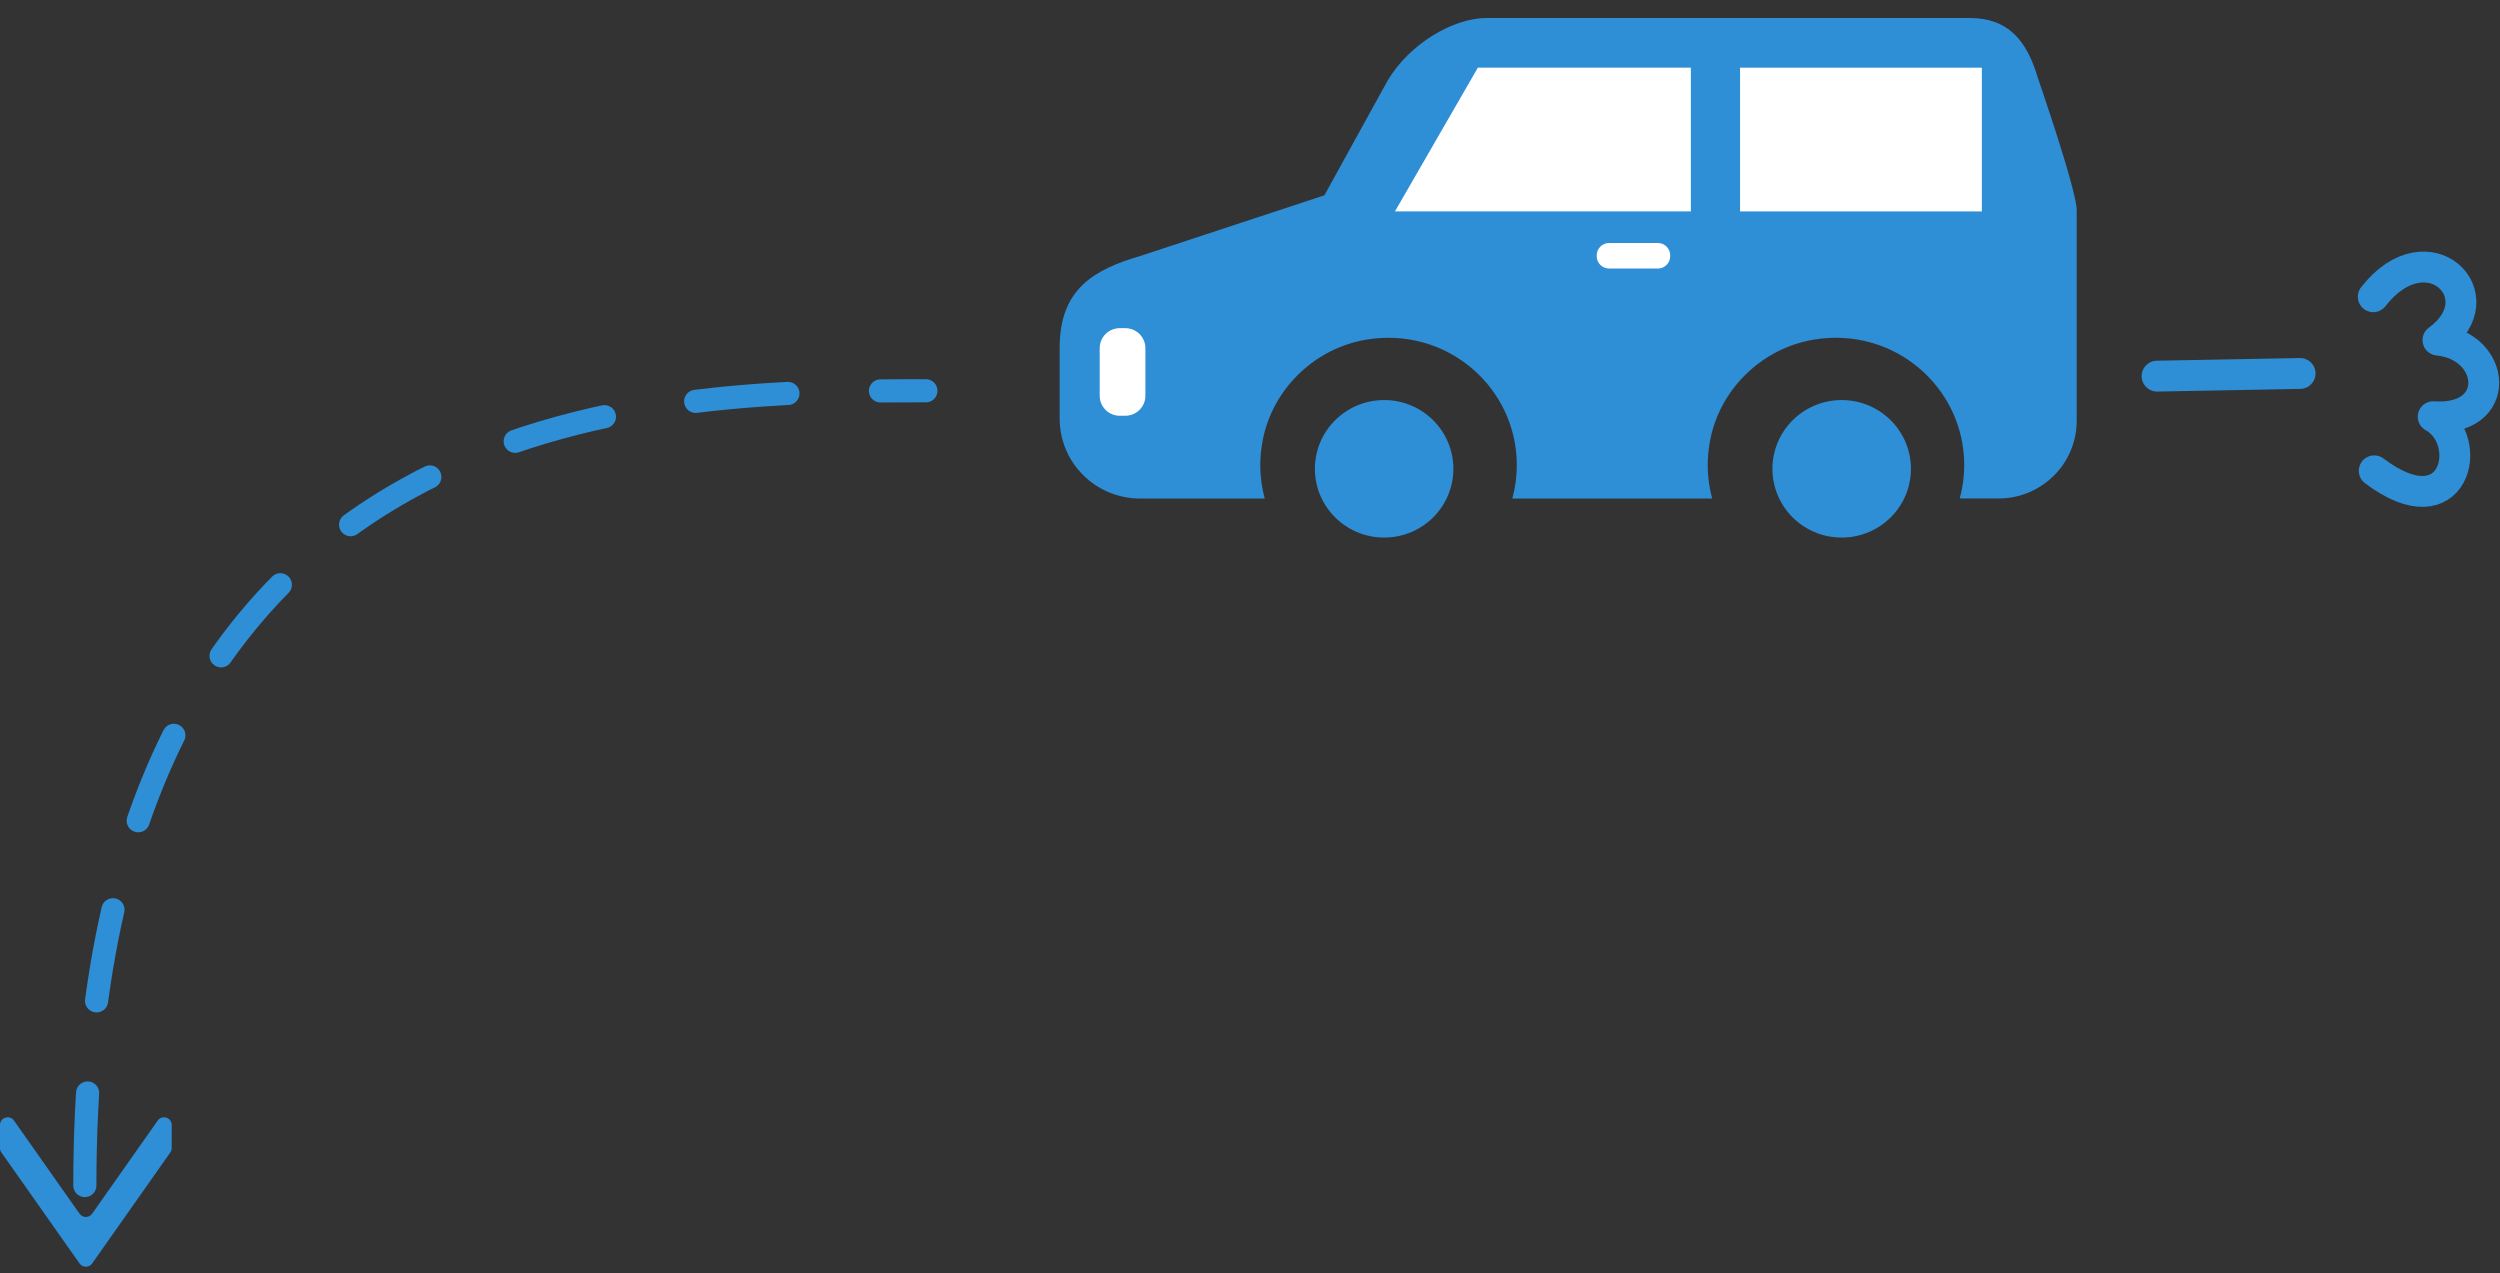 <svg width="324" height="165" viewBox="0 0 324 165" fill="none" xmlns="http://www.w3.org/2000/svg">
<rect x="0" y="0" width="324" height="165" fill="#333333" stroke="none"/>
<path d="M264.111 10.11C262.632 5.061 260.132 2.33 255.226 2.33L192.685 2.33C188.362 2.33 182.697 5.64 179.845 10.429L171.64 25.314L147.868 33.145C141.765 34.923 137.332 37.464 137.332 45.042V54.26C137.332 59.977 142 64.612 147.759 64.612H163.913C163.232 62.114 163.111 59.383 163.753 56.555C165.204 50.15 170.537 45.112 177.059 44.021C187.517 42.269 196.578 50.224 196.578 60.28C196.578 61.78 196.375 63.229 195.995 64.608H221.9C221.219 62.114 221.102 59.391 221.735 56.567C223.179 50.162 228.508 45.12 235.026 44.021C245.492 42.257 254.565 50.216 254.565 60.277C254.565 61.776 254.361 63.225 253.982 64.604H259.002C264.6 64.604 269.139 60.098 269.139 54.539V27.213C269.139 24.646 264.107 10.099 264.107 10.099L264.111 10.11Z" fill="#2E8ED6"/>
<path d="M238.682 69.669C243.639 69.669 247.657 65.68 247.657 60.758C247.657 55.837 243.639 51.848 238.682 51.848C233.725 51.848 229.707 55.837 229.707 60.758C229.707 65.68 233.725 69.669 238.682 69.669Z" fill="#2E8ED6"/>
<path d="M191.529 8.771L180.785 27.397L219.139 27.397V8.771L191.529 8.771Z" fill="white"/>
<path d="M256.847 8.771L225.512 8.771V27.401L256.847 27.401V8.771Z" fill="white"/>
<path d="M179.385 69.669C184.342 69.669 188.36 65.68 188.36 60.758C188.36 55.837 184.342 51.848 179.385 51.848C174.428 51.848 170.41 55.837 170.41 60.758C170.41 65.68 174.428 69.669 179.385 69.669Z" fill="#2E8ED6"/>
<path d="M145.833 42.529H145.129C143.688 42.529 142.52 43.689 142.52 45.12V51.292C142.52 52.723 143.688 53.883 145.129 53.883H145.833C147.275 53.883 148.443 52.723 148.443 51.292V45.12C148.443 43.689 147.275 42.529 145.833 42.529Z" fill="white"/>
<path d="M214.848 31.49H208.542C207.654 31.49 206.934 32.205 206.934 33.087V33.207C206.934 34.089 207.654 34.804 208.542 34.804H214.848C215.737 34.804 216.457 34.089 216.457 33.207V33.087C216.457 32.205 215.737 31.49 214.848 31.49Z" fill="white"/>
<path d="M279.555 48.748L298.093 48.4" stroke="#2E8ED6" stroke-width="4" stroke-linecap="round"/>
<path d="M307.573 38.458C314.655 29.378 323.726 38.465 315.961 44.077C323.54 44.83 324.411 54.629 315.341 54.007C320.87 57.053 318.169 68.927 307.7 61.02" stroke="#2E8ED6" stroke-width="4" stroke-linecap="round" stroke-linejoin="round"/>
<path d="M10.996 153.645C10.996 50.645 85.261 50.645 119.996 50.645" stroke="#2E8ED6" stroke-width="3" stroke-linecap="round" stroke-linejoin="round" stroke-dasharray="12 12"/>
<path d="M10.308 163.745C10.707 164.31 11.545 164.31 11.944 163.745L22.073 149.356C22.192 149.188 22.256 148.987 22.256 148.78V145.804C22.256 144.828 21 144.43 20.438 145.228L11.944 157.294C11.545 157.86 10.707 157.86 10.308 157.294L1.814 145.228C1.252 144.43 -0.004 144.828 -0.004 145.804L-0.004 148.78C-0.004 148.987 0.06 149.188 0.178 149.356L10.308 163.745Z" fill="#2E8ED6"/>
</svg>
